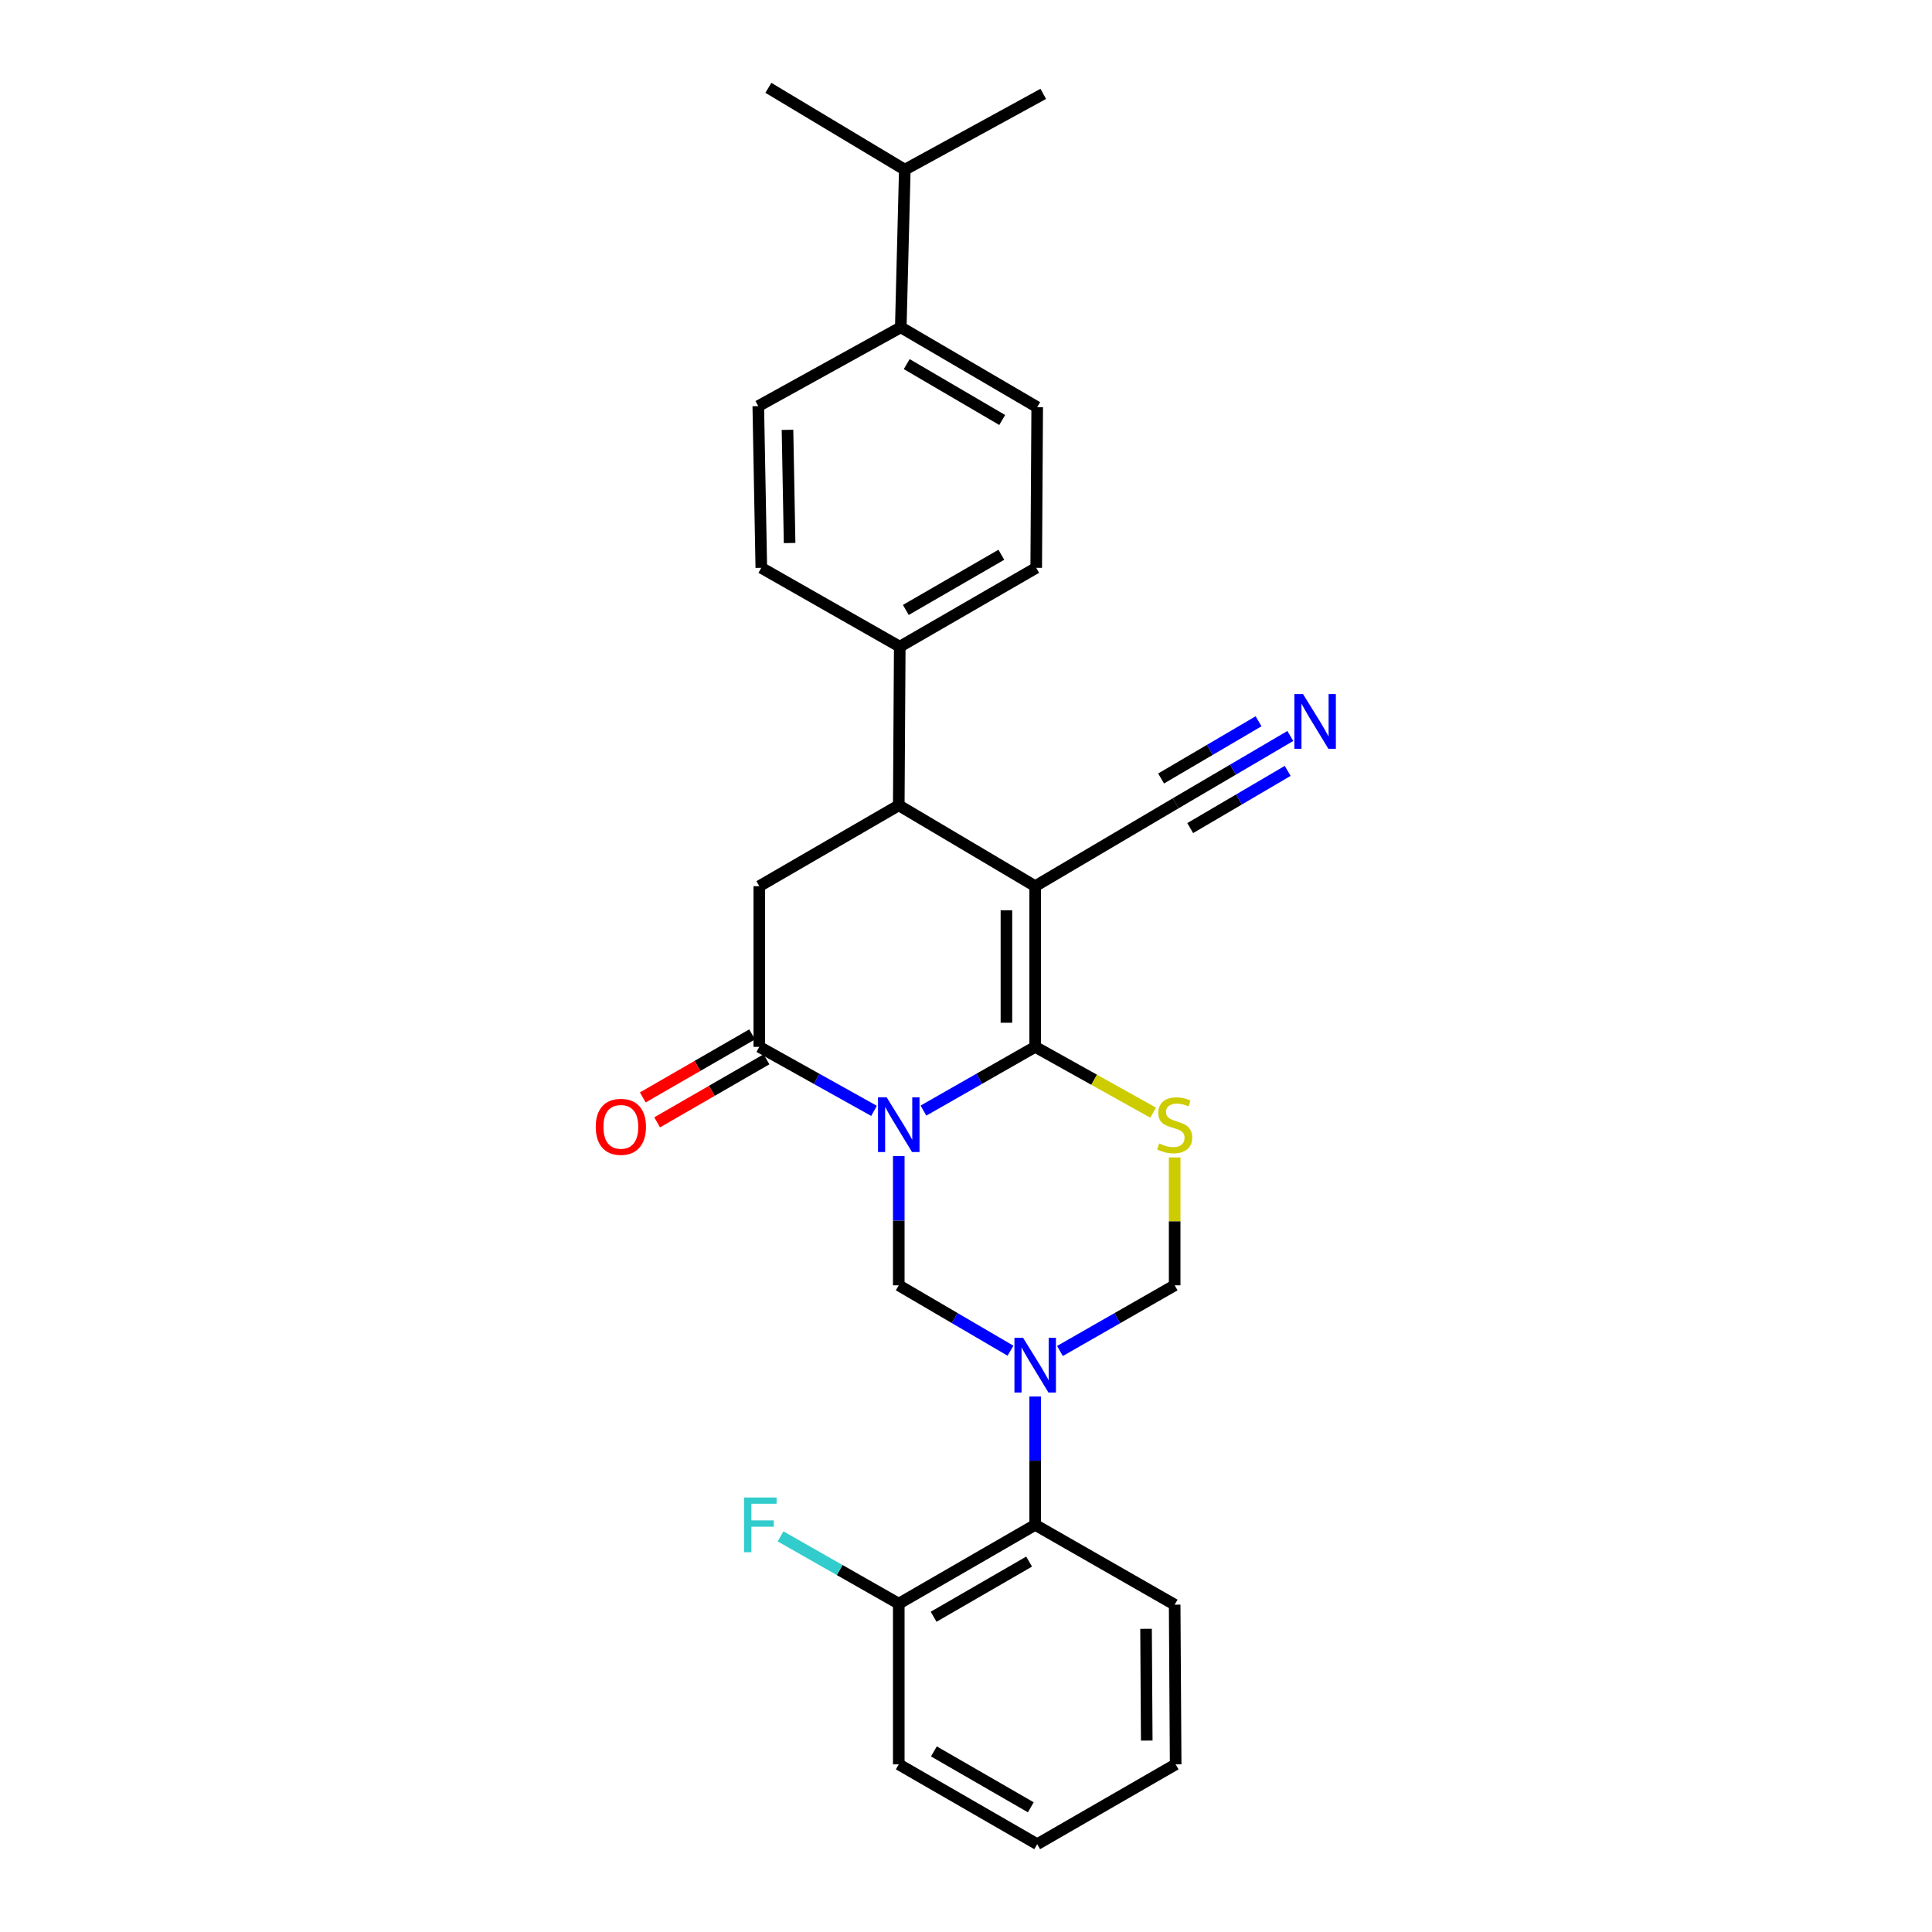 <?xml version='1.0' encoding='iso-8859-1'?>
<svg version='1.1' baseProfile='full'
              xmlns='http://www.w3.org/2000/svg'
                      xmlns:rdkit='http://www.rdkit.org/xml'
                      xmlns:xlink='http://www.w3.org/1999/xlink'
                  xml:space='preserve'
width='1000px' height='1000px' viewBox='0 0 1000 1000'>
<!-- END OF HEADER -->
<rect style='opacity:1.0;fill:#FFFFFF;stroke:none' width='1000' height='1000' x='0' y='0'> </rect>
<path class='bond-0' d='M 477.973,574.846 L 506.892,558.347' style='fill:none;fill-rule:evenodd;stroke:#0000FF;stroke-width:6px;stroke-linecap:butt;stroke-linejoin:miter;stroke-opacity:1' />
<path class='bond-0' d='M 506.892,558.347 L 535.812,541.848' style='fill:none;fill-rule:evenodd;stroke:#000000;stroke-width:6px;stroke-linecap:butt;stroke-linejoin:miter;stroke-opacity:1' />
<path class='bond-4' d='M 452.394,574.985 L 422.705,558.417' style='fill:none;fill-rule:evenodd;stroke:#0000FF;stroke-width:6px;stroke-linecap:butt;stroke-linejoin:miter;stroke-opacity:1' />
<path class='bond-4' d='M 422.705,558.417 L 393.017,541.848' style='fill:none;fill-rule:evenodd;stroke:#000000;stroke-width:6px;stroke-linecap:butt;stroke-linejoin:miter;stroke-opacity:1' />
<path class='bond-5' d='M 465.2,598.371 L 465.2,631.827' style='fill:none;fill-rule:evenodd;stroke:#0000FF;stroke-width:6px;stroke-linecap:butt;stroke-linejoin:miter;stroke-opacity:1' />
<path class='bond-5' d='M 465.2,631.827 L 465.2,665.282' style='fill:none;fill-rule:evenodd;stroke:#000000;stroke-width:6px;stroke-linecap:butt;stroke-linejoin:miter;stroke-opacity:1' />
<path class='bond-1' d='M 535.812,541.848 L 535.812,458.681' style='fill:none;fill-rule:evenodd;stroke:#000000;stroke-width:6px;stroke-linecap:butt;stroke-linejoin:miter;stroke-opacity:1' />
<path class='bond-1' d='M 520.926,529.373 L 520.926,471.156' style='fill:none;fill-rule:evenodd;stroke:#000000;stroke-width:6px;stroke-linecap:butt;stroke-linejoin:miter;stroke-opacity:1' />
<path class='bond-3' d='M 535.812,541.848 L 566.335,558.88' style='fill:none;fill-rule:evenodd;stroke:#000000;stroke-width:6px;stroke-linecap:butt;stroke-linejoin:miter;stroke-opacity:1' />
<path class='bond-3' d='M 566.335,558.88 L 596.857,575.912' style='fill:none;fill-rule:evenodd;stroke:#CCCC00;stroke-width:6px;stroke-linecap:butt;stroke-linejoin:miter;stroke-opacity:1' />
<path class='bond-9' d='M 535.812,458.681 L 608.517,415.783' style='fill:none;fill-rule:evenodd;stroke:#000000;stroke-width:6px;stroke-linecap:butt;stroke-linejoin:miter;stroke-opacity:1' />
<path class='bond-29' d='M 535.812,458.681 L 465.2,416.834' style='fill:none;fill-rule:evenodd;stroke:#000000;stroke-width:6px;stroke-linecap:butt;stroke-linejoin:miter;stroke-opacity:1' />
<path class='bond-2' d='M 523.027,699.126 L 494.114,682.204' style='fill:none;fill-rule:evenodd;stroke:#0000FF;stroke-width:6px;stroke-linecap:butt;stroke-linejoin:miter;stroke-opacity:1' />
<path class='bond-2' d='M 494.114,682.204 L 465.2,665.282' style='fill:none;fill-rule:evenodd;stroke:#000000;stroke-width:6px;stroke-linecap:butt;stroke-linejoin:miter;stroke-opacity:1' />
<path class='bond-8' d='M 548.632,699.271 L 578.318,682.277' style='fill:none;fill-rule:evenodd;stroke:#0000FF;stroke-width:6px;stroke-linecap:butt;stroke-linejoin:miter;stroke-opacity:1' />
<path class='bond-8' d='M 578.318,682.277 L 608.004,665.282' style='fill:none;fill-rule:evenodd;stroke:#000000;stroke-width:6px;stroke-linecap:butt;stroke-linejoin:miter;stroke-opacity:1' />
<path class='bond-10' d='M 535.812,722.836 L 535.812,756.049' style='fill:none;fill-rule:evenodd;stroke:#0000FF;stroke-width:6px;stroke-linecap:butt;stroke-linejoin:miter;stroke-opacity:1' />
<path class='bond-10' d='M 535.812,756.049 L 535.812,789.263' style='fill:none;fill-rule:evenodd;stroke:#000000;stroke-width:6px;stroke-linecap:butt;stroke-linejoin:miter;stroke-opacity:1' />
<path class='bond-28' d='M 608.004,599.091 L 608.004,632.187' style='fill:none;fill-rule:evenodd;stroke:#CCCC00;stroke-width:6px;stroke-linecap:butt;stroke-linejoin:miter;stroke-opacity:1' />
<path class='bond-28' d='M 608.004,632.187 L 608.004,665.282' style='fill:none;fill-rule:evenodd;stroke:#000000;stroke-width:6px;stroke-linecap:butt;stroke-linejoin:miter;stroke-opacity:1' />
<path class='bond-7' d='M 393.017,541.848 L 393.017,458.681' style='fill:none;fill-rule:evenodd;stroke:#000000;stroke-width:6px;stroke-linecap:butt;stroke-linejoin:miter;stroke-opacity:1' />
<path class='bond-13' d='M 389.299,535.4 L 361.002,551.715' style='fill:none;fill-rule:evenodd;stroke:#000000;stroke-width:6px;stroke-linecap:butt;stroke-linejoin:miter;stroke-opacity:1' />
<path class='bond-13' d='M 361.002,551.715 L 332.705,568.03' style='fill:none;fill-rule:evenodd;stroke:#FF0000;stroke-width:6px;stroke-linecap:butt;stroke-linejoin:miter;stroke-opacity:1' />
<path class='bond-13' d='M 396.735,548.296 L 368.438,564.611' style='fill:none;fill-rule:evenodd;stroke:#000000;stroke-width:6px;stroke-linecap:butt;stroke-linejoin:miter;stroke-opacity:1' />
<path class='bond-13' d='M 368.438,564.611 L 340.14,580.927' style='fill:none;fill-rule:evenodd;stroke:#FF0000;stroke-width:6px;stroke-linecap:butt;stroke-linejoin:miter;stroke-opacity:1' />
<path class='bond-6' d='M 465.2,416.834 L 393.017,458.681' style='fill:none;fill-rule:evenodd;stroke:#000000;stroke-width:6px;stroke-linecap:butt;stroke-linejoin:miter;stroke-opacity:1' />
<path class='bond-12' d='M 465.2,416.834 L 465.713,334.718' style='fill:none;fill-rule:evenodd;stroke:#000000;stroke-width:6px;stroke-linecap:butt;stroke-linejoin:miter;stroke-opacity:1' />
<path class='bond-11' d='M 608.517,415.783 L 638.192,398.362' style='fill:none;fill-rule:evenodd;stroke:#000000;stroke-width:6px;stroke-linecap:butt;stroke-linejoin:miter;stroke-opacity:1' />
<path class='bond-11' d='M 638.192,398.362 L 667.868,380.94' style='fill:none;fill-rule:evenodd;stroke:#0000FF;stroke-width:6px;stroke-linecap:butt;stroke-linejoin:miter;stroke-opacity:1' />
<path class='bond-11' d='M 616.053,428.621 L 641.278,413.813' style='fill:none;fill-rule:evenodd;stroke:#000000;stroke-width:6px;stroke-linecap:butt;stroke-linejoin:miter;stroke-opacity:1' />
<path class='bond-11' d='M 641.278,413.813 L 666.502,399.004' style='fill:none;fill-rule:evenodd;stroke:#0000FF;stroke-width:6px;stroke-linecap:butt;stroke-linejoin:miter;stroke-opacity:1' />
<path class='bond-11' d='M 600.98,402.945 L 626.204,388.137' style='fill:none;fill-rule:evenodd;stroke:#000000;stroke-width:6px;stroke-linecap:butt;stroke-linejoin:miter;stroke-opacity:1' />
<path class='bond-11' d='M 626.204,388.137 L 651.428,373.329' style='fill:none;fill-rule:evenodd;stroke:#0000FF;stroke-width:6px;stroke-linecap:butt;stroke-linejoin:miter;stroke-opacity:1' />
<path class='bond-14' d='M 535.812,789.263 L 465.2,830.06' style='fill:none;fill-rule:evenodd;stroke:#000000;stroke-width:6px;stroke-linecap:butt;stroke-linejoin:miter;stroke-opacity:1' />
<path class='bond-14' d='M 532.668,808.272 L 483.239,836.831' style='fill:none;fill-rule:evenodd;stroke:#000000;stroke-width:6px;stroke-linecap:butt;stroke-linejoin:miter;stroke-opacity:1' />
<path class='bond-22' d='M 535.812,789.263 L 608.004,830.582' style='fill:none;fill-rule:evenodd;stroke:#000000;stroke-width:6px;stroke-linecap:butt;stroke-linejoin:miter;stroke-opacity:1' />
<path class='bond-16' d='M 465.713,334.718 L 394.051,293.903' style='fill:none;fill-rule:evenodd;stroke:#000000;stroke-width:6px;stroke-linecap:butt;stroke-linejoin:miter;stroke-opacity:1' />
<path class='bond-17' d='M 465.713,334.718 L 536.342,293.903' style='fill:none;fill-rule:evenodd;stroke:#000000;stroke-width:6px;stroke-linecap:butt;stroke-linejoin:miter;stroke-opacity:1' />
<path class='bond-17' d='M 468.859,315.706 L 518.299,287.136' style='fill:none;fill-rule:evenodd;stroke:#000000;stroke-width:6px;stroke-linecap:butt;stroke-linejoin:miter;stroke-opacity:1' />
<path class='bond-20' d='M 465.2,830.06 L 434.61,812.645' style='fill:none;fill-rule:evenodd;stroke:#000000;stroke-width:6px;stroke-linecap:butt;stroke-linejoin:miter;stroke-opacity:1' />
<path class='bond-20' d='M 434.61,812.645 L 404.019,795.23' style='fill:none;fill-rule:evenodd;stroke:#33CCCC;stroke-width:6px;stroke-linecap:butt;stroke-linejoin:miter;stroke-opacity:1' />
<path class='bond-23' d='M 465.2,830.06 L 465.2,913.227' style='fill:none;fill-rule:evenodd;stroke:#000000;stroke-width:6px;stroke-linecap:butt;stroke-linejoin:miter;stroke-opacity:1' />
<path class='bond-15' d='M 466.242,169.418 L 536.854,210.737' style='fill:none;fill-rule:evenodd;stroke:#000000;stroke-width:6px;stroke-linecap:butt;stroke-linejoin:miter;stroke-opacity:1' />
<path class='bond-15' d='M 469.316,188.465 L 518.744,217.388' style='fill:none;fill-rule:evenodd;stroke:#000000;stroke-width:6px;stroke-linecap:butt;stroke-linejoin:miter;stroke-opacity:1' />
<path class='bond-21' d='M 466.242,169.418 L 468.326,87.823' style='fill:none;fill-rule:evenodd;stroke:#000000;stroke-width:6px;stroke-linecap:butt;stroke-linejoin:miter;stroke-opacity:1' />
<path class='bond-31' d='M 466.242,169.418 L 392.487,210.208' style='fill:none;fill-rule:evenodd;stroke:#000000;stroke-width:6px;stroke-linecap:butt;stroke-linejoin:miter;stroke-opacity:1' />
<path class='bond-18' d='M 394.051,293.903 L 392.487,210.208' style='fill:none;fill-rule:evenodd;stroke:#000000;stroke-width:6px;stroke-linecap:butt;stroke-linejoin:miter;stroke-opacity:1' />
<path class='bond-18' d='M 408.7,281.071 L 407.606,222.484' style='fill:none;fill-rule:evenodd;stroke:#000000;stroke-width:6px;stroke-linecap:butt;stroke-linejoin:miter;stroke-opacity:1' />
<path class='bond-19' d='M 536.342,293.903 L 536.854,210.737' style='fill:none;fill-rule:evenodd;stroke:#000000;stroke-width:6px;stroke-linecap:butt;stroke-linejoin:miter;stroke-opacity:1' />
<path class='bond-24' d='M 468.326,87.823 L 397.714,45.455' style='fill:none;fill-rule:evenodd;stroke:#000000;stroke-width:6px;stroke-linecap:butt;stroke-linejoin:miter;stroke-opacity:1' />
<path class='bond-25' d='M 468.326,87.823 L 539.989,48.589' style='fill:none;fill-rule:evenodd;stroke:#000000;stroke-width:6px;stroke-linecap:butt;stroke-linejoin:miter;stroke-opacity:1' />
<path class='bond-26' d='M 608.004,830.582 L 608.517,913.227' style='fill:none;fill-rule:evenodd;stroke:#000000;stroke-width:6px;stroke-linecap:butt;stroke-linejoin:miter;stroke-opacity:1' />
<path class='bond-26' d='M 593.195,843.071 L 593.553,900.922' style='fill:none;fill-rule:evenodd;stroke:#000000;stroke-width:6px;stroke-linecap:butt;stroke-linejoin:miter;stroke-opacity:1' />
<path class='bond-30' d='M 465.2,913.227 L 536.854,954.545' style='fill:none;fill-rule:evenodd;stroke:#000000;stroke-width:6px;stroke-linecap:butt;stroke-linejoin:miter;stroke-opacity:1' />
<path class='bond-30' d='M 483.385,906.529 L 533.543,935.452' style='fill:none;fill-rule:evenodd;stroke:#000000;stroke-width:6px;stroke-linecap:butt;stroke-linejoin:miter;stroke-opacity:1' />
<path class='bond-27' d='M 608.517,913.227 L 536.854,954.545' style='fill:none;fill-rule:evenodd;stroke:#000000;stroke-width:6px;stroke-linecap:butt;stroke-linejoin:miter;stroke-opacity:1' />
<path  class='atom-0' d='M 458.94 567.973
L 468.22 582.973
Q 469.14 584.453, 470.62 587.133
Q 472.1 589.813, 472.18 589.973
L 472.18 567.973
L 475.94 567.973
L 475.94 596.293
L 472.06 596.293
L 462.1 579.893
Q 460.94 577.973, 459.7 575.773
Q 458.5 573.573, 458.14 572.893
L 458.14 596.293
L 454.46 596.293
L 454.46 567.973
L 458.94 567.973
' fill='#0000FF'/>
<path  class='atom-3' d='M 529.552 692.449
L 538.832 707.449
Q 539.752 708.929, 541.232 711.609
Q 542.712 714.289, 542.792 714.449
L 542.792 692.449
L 546.552 692.449
L 546.552 720.769
L 542.672 720.769
L 532.712 704.369
Q 531.552 702.449, 530.312 700.249
Q 529.112 698.049, 528.752 697.369
L 528.752 720.769
L 525.072 720.769
L 525.072 692.449
L 529.552 692.449
' fill='#0000FF'/>
<path  class='atom-4' d='M 600.004 591.853
Q 600.324 591.973, 601.644 592.533
Q 602.964 593.093, 604.404 593.453
Q 605.884 593.773, 607.324 593.773
Q 610.004 593.773, 611.564 592.493
Q 613.124 591.173, 613.124 588.893
Q 613.124 587.333, 612.324 586.373
Q 611.564 585.413, 610.364 584.893
Q 609.164 584.373, 607.164 583.773
Q 604.644 583.013, 603.124 582.293
Q 601.644 581.573, 600.564 580.053
Q 599.524 578.533, 599.524 575.973
Q 599.524 572.413, 601.924 570.213
Q 604.364 568.013, 609.164 568.013
Q 612.444 568.013, 616.164 569.573
L 615.244 572.653
Q 611.844 571.253, 609.284 571.253
Q 606.524 571.253, 605.004 572.413
Q 603.484 573.533, 603.524 575.493
Q 603.524 577.013, 604.284 577.933
Q 605.084 578.853, 606.204 579.373
Q 607.364 579.893, 609.284 580.493
Q 611.844 581.293, 613.364 582.093
Q 614.884 582.893, 615.964 584.533
Q 617.084 586.133, 617.084 588.893
Q 617.084 592.813, 614.444 594.933
Q 611.844 597.013, 607.484 597.013
Q 604.964 597.013, 603.044 596.453
Q 601.164 595.933, 598.924 595.013
L 600.004 591.853
' fill='#CCCC00'/>
<path  class='atom-12' d='M 674.44 359.246
L 683.72 374.246
Q 684.64 375.726, 686.12 378.406
Q 687.6 381.086, 687.68 381.246
L 687.68 359.246
L 691.44 359.246
L 691.44 387.566
L 687.56 387.566
L 677.6 371.166
Q 676.44 369.246, 675.2 367.046
Q 674 364.846, 673.64 364.166
L 673.64 387.566
L 669.96 387.566
L 669.96 359.246
L 674.44 359.246
' fill='#0000FF'/>
<path  class='atom-14' d='M 308.354 583.246
Q 308.354 576.446, 311.714 572.646
Q 315.074 568.846, 321.354 568.846
Q 327.634 568.846, 330.994 572.646
Q 334.354 576.446, 334.354 583.246
Q 334.354 590.126, 330.954 594.046
Q 327.554 597.926, 321.354 597.926
Q 315.114 597.926, 311.714 594.046
Q 308.354 590.166, 308.354 583.246
M 321.354 594.726
Q 325.674 594.726, 327.994 591.846
Q 330.354 588.926, 330.354 583.246
Q 330.354 577.686, 327.994 574.886
Q 325.674 572.046, 321.354 572.046
Q 317.034 572.046, 314.674 574.846
Q 312.354 577.646, 312.354 583.246
Q 312.354 588.966, 314.674 591.846
Q 317.034 594.726, 321.354 594.726
' fill='#FF0000'/>
<path  class='atom-21' d='M 385.118 775.103
L 401.958 775.103
L 401.958 778.343
L 388.918 778.343
L 388.918 786.943
L 400.518 786.943
L 400.518 790.223
L 388.918 790.223
L 388.918 803.423
L 385.118 803.423
L 385.118 775.103
' fill='#33CCCC'/>
</svg>
